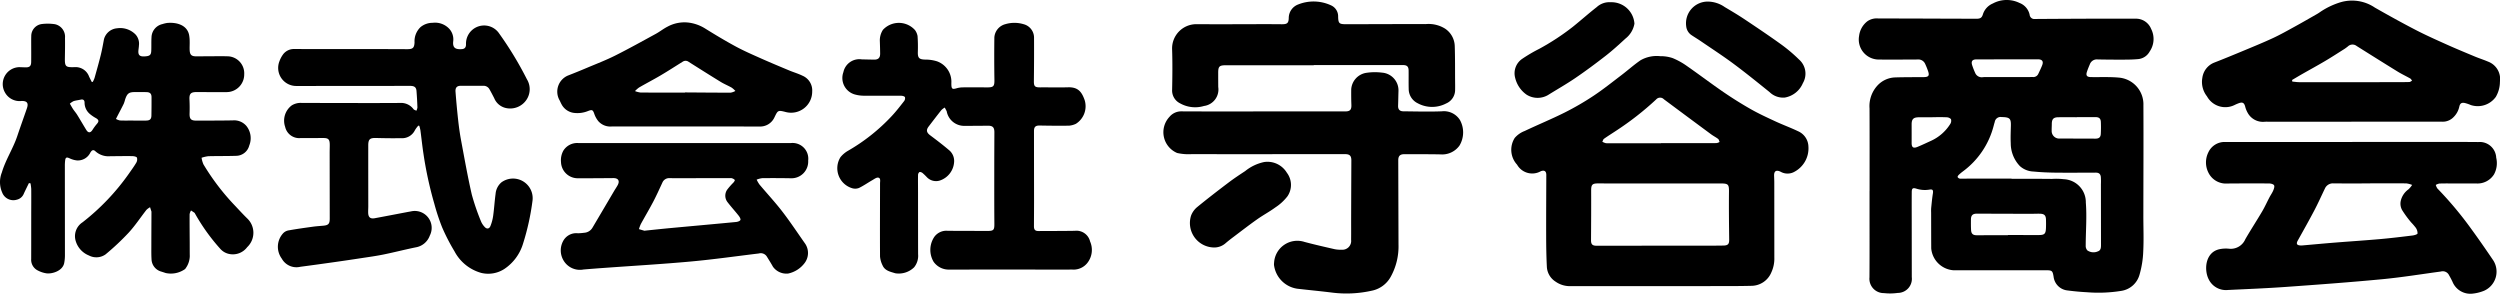 <svg id="レイヤー_1" data-name="レイヤー 1" xmlns="http://www.w3.org/2000/svg" viewBox="0 0 216.081 25.385"><path d="M161.592,16.513c0-2.382.006-4.764-.004-7.146A2.63,2.63,0,0,1,162.31,7.352a2.178,2.178,0,0,1,1.485-.66c.77-.025,1.541-.02,2.311-.028.043-0.0.087.003.13.002.468-.002.556-.124.396-.564a5.983,5.983,0,0,0-.245-.599.638.638,0,0,0-.637-.361c-.979.009-1.957.007-2.936.009-.156 0-.312-.011-.468-.005a1.73,1.73,0,0,1-1.661-2.031,1.88,1.88,0,0,1,.713-1.274,1.417,1.417,0,0,1,.936-.246q2.573.005,5.145.015,1.663.005,3.326.011c.365.001.495-.078.592-.414a1.512,1.512,0,0,1,.846-.904A2.524,2.524,0,0,1,174.547.253a1.407,1.407,0,0,1,.88,1.023.405.405,0,0,0,.455.365q2.702-.019,5.404-.028c1.1-.004,2.2.001,3.3.002a1.408,1.408,0,0,1,1.342.885,1.911,1.911,0,0,1-.127,1.952,1.265,1.265,0,0,1-.953.652c-.412.042-.829.049-1.244.051-.762.003-1.524-.001-2.286-.017a.644.644,0,0,0-.683.406c-.094.223-.189.447-.262.678-.093.295-0.0.43.316.439.476.013.952-.004,1.428.002.328.004.658.011.985.042a2.316,2.316,0,0,1,2.158,2.394c.016,3.179-.002,6.358-.005,9.537-.001,1.031.043,2.064-.009,3.092a8.323,8.323,0,0,1-.329,2.04,1.936,1.936,0,0,1-1.558,1.371,12.338,12.338,0,0,1-2.978.12c-.57-.028-1.14-.085-1.706-.158a1.346,1.346,0,0,1-1.176-1.17c-.087-.54-.136-.573-.688-.572-2.642.003-5.284-.001-7.926.003a2.078,2.078,0,0,1-1.964-1.889c-.006-1.031-.006-2.061-.008-3.092a3.778,3.778,0,0,1,.002-.39c.043-.419.079-.839.147-1.254.047-.289-.007-.4-.289-.349a2.404,2.404,0,0,1-1.15-.086c-.295-.089-.383-.019-.386.293-.007.84-.003,1.68-.002,2.521q.002,2.365.005,4.729c0,.035-0.0.069-0.0.104a1.22,1.22,0,0,1-1.216,1.369,4.671,4.671,0,0,1-1.187.016,1.242,1.242,0,0,1-1.255-1.36c.014-1.958.006-3.915.007-5.873q0-.793,0-1.585ZM173.863,15.439v.014c.58,0,1.16-.001,1.74 0q.883.003,1.766.011a5.59,5.59,0,0,1,1.01.025,1.989,1.989,0,0,1,1.904,2.022c.098,1.228-.007,2.473-.01,3.71a.593.593,0,0,0,.138.418.93.93,0,0,0,.915.087c.271-.091.269-.351.268-.591q-.004-2.611-.007-5.221a5.524,5.524,0,0,0-.007-.622c-.031-.266-.174-.371-.441-.371-1.151.002-2.303.015-3.454.002-.639-.007-1.281-.034-1.917-.097a1.845,1.845,0,0,1-1.183-.469,2.852,2.852,0,0,1-.791-1.975c-.025-.5-.002-1.004.011-1.506.016-.612-.091-.732-.702-.756-.035-.001-.069-.003-.104-.003a.508.508,0,0,0-.589.431c-.035.107-.065.216-.093.325a7.084,7.084,0,0,1-2.66,3.943,3.812,3.812,0,0,0-.358.3c-.05.049-.115.149-.096.189a.272.272,0,0,0,.193.135c.232.014.466-.001.7-.001Q171.98,15.438,173.863,15.439Zm-.312,4.892,0-.019c.052,0,.104-0.0.156,0,.831.002,1.663.005,2.494.004.508-.001.616-.101.636-.597.01-.242.008-.485.002-.727-.008-.376-.142-.511-.526-.52-.268-.006-.537.008-.805.008q-2.312-.005-4.625-.014c-.379-.001-.527.137-.53.51-.002.303-.005.607.012.909.019.323.165.447.483.447Q172.201,20.331,173.551,20.331Zm-.066-15.203-0.0.003c-.883.001-1.766 0-2.65.002-.356.001-.482.156-.38.492a6.431,6.431,0,0,0,.264.675.611.611,0,0,0,.676.369c.216-.014.433-.008.649-.008q1.832-.002,3.663-.003a.468.468,0,0,0,.466-.269c.118-.25.242-.5.341-.758.128-.336-.014-.506-.38-.504C175.251,5.132,174.368,5.128,173.485,5.128Zm6.01,4.996V10.133c-.52,0-1.039-.001-1.559 0-.448.001-.593.149-.594.592-.001.19-.015.381-.011.571a.652.652,0,0,0,.69.68q1.545,0,3.091.007c.3.001.447-.111.464-.404.019-.345.022-.693.006-1.039-.014-.308-.166-.42-.477-.417C180.568,10.128,180.032,10.125,179.495,10.125Zm-12.462.004-0.0.008c-.407,0-.813-.006-1.22.002-.439.009-.587.17-.586.608q.002.804 0,1.609c-.001.383.142.49.503.342.407-.168.804-.358,1.204-.54a3.833,3.833,0,0,0,1.629-1.438.501.501,0,0,0,.063-.424.551.551,0,0,0-.401-.158C167.829,10.116,167.431,10.129,167.033,10.129Z"/><path d="M2.499,15.826c-.149.307-.304.611-.444.922a.857.857,0,0,1-.61.514A1.031,1.031,0,0,1,.19,16.643a2.244,2.244,0,0,1-.031-1.733c.325-1.104.971-2.064,1.334-3.148.269-.804.558-1.6.833-2.401.155-.451.015-.64-.459-.634A1.443,1.443,0,0,1,.427,7.99,1.465,1.465,0,0,1,1.673,5.804c.173.007.346.012.519.018.359.011.498-.105.503-.465.009-.58.001-1.161.001-1.741,0-.165 0-.329.006-.494a1.045,1.045,0,0,1,.905-1.044,4.212,4.212,0,0,1,1.134.013,1.107,1.107,0,0,1,.877,1.188c.008.563.002,1.126-.009,1.689-.015.793.045.86.846.835a1.239,1.239,0,0,1,1.242.808c.073.159.156.313.234.47l.088-.003a2.32,2.32,0,0,0,.152-.335c.185-.658.372-1.315.536-1.978.112-.452.194-.911.279-1.369a1.277,1.277,0,0,1,1.136-.951,1.852,1.852,0,0,1,1.609.553,1.189,1.189,0,0,1,.276.941c-.004.147-.034.293-.045.439-.028.371.104.507.48.499.061-.001.121-.006.181-.012.323-.032.434-.131.45-.455.019-.398-.003-.797.023-1.194a1.203,1.203,0,0,1,.943-1.134,2.51,2.51,0,0,1,.404-.097c.741-.071,1.713.126,1.902,1.036a3.201,3.201,0,0,1,.049.566c.007.259-.015.52.001.779.023.375.17.504.55.503.745-.001,1.49-.009,2.235-.011.182-.001.364.007.545.01a1.469,1.469,0,0,1,1.383,1.55,1.525,1.525,0,0,1-1.501,1.543c-.875.006-1.75-.001-2.625-.003-.495-.001-.63.15-.606.643.019.397.023.797.01,1.194-.015.484.111.633.587.631,1.048-.004,2.096-.001,3.144-.02a1.391,1.391,0,0,1,1.177.478,1.686,1.686,0,0,1,.249,1.694,1.182,1.182,0,0,1-1.128.89c-.804.028-1.61.012-2.414.034a2.91,2.91,0,0,0-.578.133,2.18,2.18,0,0,0,.163.574A20.15,20.15,0,0,0,20.128,17.584c.412.432.811.876,1.237,1.293a1.709,1.709,0,0,1-.002,2.487,1.544,1.544,0,0,1-1.493.598,1.396,1.396,0,0,1-.826-.451,16.858,16.858,0,0,1-2.189-3.052.191.191,0,0,0-.042-.065c-.099-.07-.202-.136-.303-.203a1.007,1.007,0,0,0-.121.319c-.006.823.003,1.646.008,2.469.002.39-.001.779.006,1.169a1.848,1.848,0,0,1-.342,1.019.33.33,0,0,1-.125.129,2.112,2.112,0,0,1-1.611.303c-.123-.042-.247-.081-.37-.121a1.141,1.141,0,0,1-.858-1.085c-.023-.363-.016-.727-.016-1.091.001-.996.007-1.992.01-2.989a.088.088,0,0,0-.001-.026q-.06-.188-.12-.376a1.429,1.429,0,0,0-.313.229c-.512.653-.971,1.355-1.53,1.964a21.571,21.571,0,0,1-2,1.88,1.375,1.375,0,0,1-1.442.097A1.934,1.934,0,0,1,6.554,20.863a1.427,1.427,0,0,1,.579-1.648,19.665,19.665,0,0,0,3.999-4.193c.217-.313.446-.619.638-.946a.562.562,0,0,0,.067-.449c-.046-.092-.267-.131-.411-.133-.632-.009-1.264.004-1.896.008a1.679,1.679,0,0,1-1.271-.416c-.179-.174-.312-.131-.454.111a1.199,1.199,0,0,1-1.171.668,1.962,1.962,0,0,1-.633-.188c-.241-.107-.334-.079-.369.185a3.791,3.791,0,0,0-.026.493q.002,3.833.006,7.666a3.538,3.538,0,0,1-.064.721c-.145.689-1.047.938-1.509.886A2.326,2.326,0,0,1,3.277,23.383a1.03,1.03,0,0,1-.581-.996c.004-1.221.002-2.443.003-3.664.001-.797.007-1.594.001-2.391a3.738,3.738,0,0,0-.066-.489Zm9.015-5.408V10.421c.372.001.745.005,1.117 0.0.323-.004.451-.123.456-.435q.014-.792.01-1.584c-.001-.301-.127-.43-.426-.439-.32-.009-.641.001-.961-.004-.555-.008-.716.103-.893.632a3.017,3.017,0,0,1-.119.371c-.166.341-.346.675-.52,1.012-.053.102-.103.204-.155.307a1.195,1.195,0,0,0,.348.132C10.751,10.429,11.133,10.418,11.514,10.418ZM6.037,8.961c.119.202.195.345.285.479.111.165.244.315.348.483.269.433.522.876.79,1.31.169.274.362.263.534-.006a4.48,4.48,0,0,1,.382-.519c.189-.218.174-.344-.075-.494a3.198,3.198,0,0,1-.512-.344,1.285,1.285,0,0,1-.48-.996c.003-.187-.093-.314-.318-.264-.21.046-.426.067-.63.131A1.423,1.423,0,0,0,6.037,8.961Z"/><path d="M143.44,24.729q-3.82,0-7.64.001a2.161,2.161,0,0,1-1.366-.399,1.617,1.617,0,0,1-.733-1.227c-.047-.89-.06-1.782-.062-2.673-.005-1.767.006-3.534.012-5.301.001-.328-.154-.444-.463-.338a1.504,1.504,0,0,1-2.063-.558A1.902,1.902,0,0,1,130.922,11.922a2.117,2.117,0,0,1,.853-.597c1.147-.545,2.325-1.028,3.46-1.596a23.796,23.796,0,0,0,2.486-1.441c.835-.553,1.62-1.183,2.419-1.79.557-.423,1.08-.895,1.656-1.289a2.808,2.808,0,0,1,1.703-.353,3.192,3.192,0,0,1,1.073.166,6.124,6.124,0,0,1,1.238.687c1.065.74,2.098,1.526,3.168,2.259.763.522,1.549,1.015,2.353,1.471.69.391,1.415.724,2.135,1.058.636.295,1.297.535,1.928.838a1.491,1.491,0,0,1,.913,1.338,2.294,2.294,0,0,1-1.312,2.225,1.209,1.209,0,0,1-1.029-.021c-.031-.016-.061-.032-.093-.047-.358-.164-.547-.035-.533.365.007.199.016.398.016.597q.003,3.235.004,6.471a2.823,2.823,0,0,1-.261,1.284,1.875,1.875,0,0,1-1.709,1.157c-1.316.033-2.632.022-3.949.025-1.334.003-2.668.001-4.002.001Zm.023-8.87v-.002c-1.767-.001-3.534.005-5.3-.004-.536-.003-.637.095-.635.621.006,1.429-.002,2.858-.011,4.286-.002.352.111.48.481.48q4.17-.003,8.34-.007c.875-.001,1.749.006,2.624-.009.411-.007.501-.148.496-.525-.017-1.377-.032-2.753-.018-4.13.006-.61-.057-.711-.676-.711Q146.112,15.858,143.462,15.859Zm.105-3.479v-.007q1.702,0,3.403-0c.467-0.0.935.004,1.402-.006a.841.841,0,0,0,.256-.096c-.041-.09-.058-.21-.127-.263-.19-.147-.41-.255-.604-.398q-2.045-1.51-4.083-3.029a.452.452,0,0,0-.671.016,25.617,25.617,0,0,1-3.517,2.741c-.33.219-.668.428-.991.658-.072.051-.097.171-.143.259a1.809,1.809,0,0,0,.269.113,1.084,1.084,0,0,0,.259.014Q141.294,12.381,143.567,12.38Z"/><path d="M36.158,10.857a2.418,2.418,0,0,0-.297.401,1.23,1.23,0,0,1-1.217.684c-.71.016-1.421.003-2.13-.015-.543-.014-.685.103-.685.65q-.001,2.625.003,5.25c0.0.19-.016.381-.009.571.013.387.19.534.572.463.944-.174,1.886-.357,2.83-.536.102-.019.205-.034.307-.056a1.46,1.46,0,0,1,1.616,2.095,1.561,1.561,0,0,1-1.217,1.015c-.932.19-1.854.429-2.786.619-.636.13-1.28.217-1.922.315q-1.142.175-2.286.337c-.994.141-1.989.28-2.984.41a1.443,1.443,0,0,1-1.596-.704,1.723,1.723,0,0,1,.114-2.192.838.838,0,0,1,.494-.254c.681-.122,1.367-.217,2.053-.312.309-.043.62-.063.931-.091.436-.039.552-.167.551-.614q-.004-2.859-.007-5.718c-0-.234.012-.468.008-.702-.007-.425-.128-.543-.546-.543-.65-0-1.3.009-1.949.001a1.244,1.244,0,0,1-1.36-.968A1.643,1.643,0,0,1,25.215,9.111a1.452,1.452,0,0,1,.866-.215q2.703.007,5.406.01c1.031.001,2.062,0,3.093-.008a1.332,1.332,0,0,1,1.155.531c.053.071.167.096.253.142a.875.875,0,0,0,.091-.28c-.017-.476-.042-.951-.08-1.426-.026-.325-.184-.442-.551-.442q-1.858.002-3.716.005-3.067.002-6.134.003a1.561,1.561,0,0,1-1.446-2.134,2.316,2.316,0,0,1,.345-.635,1.165,1.165,0,0,1,.936-.425c2.772.008,5.545.005,8.317.007.494 0.0.987.008,1.481.006.46-.002.576-.129.599-.585a1.693,1.693,0,0,1,.528-1.331,1.635,1.635,0,0,1,1.035-.362,1.677,1.677,0,0,1,1.454.535,1.36,1.36,0,0,1,.326,1.06c-.074.632.274.705.728.681.267-.014.382-.157.377-.427A1.567,1.567,0,0,1,43.147,2.899a30.002,30.002,0,0,1,2.392,3.948,1.64,1.64,0,0,1-.023,1.759,1.694,1.694,0,0,1-1.792.73,1.423,1.423,0,0,1-1.01-.855c-.135-.261-.268-.523-.415-.777a.575.575,0,0,0-.545-.287c-.641.004-1.282-.002-1.923-.002-.331 0-.487.152-.459.516q.094,1.243.231,2.482c.065.585.146,1.169.255,1.748.292,1.556.566,3.117.921,4.659a19.77,19.77,0,0,0,.801,2.328,1.57,1.57,0,0,0,.298.453c.184.215.404.199.511-.063a3.767,3.767,0,0,0,.238-.898c.086-.626.122-1.259.208-1.885a1.469,1.469,0,0,1,.502-.992,1.698,1.698,0,0,1,2.693,1.554,21.113,21.113,0,0,1-.823,3.745,4.023,4.023,0,0,1-1.602,2.176,2.557,2.557,0,0,1-2.011.35,3.751,3.751,0,0,1-2.314-1.871A17.154,17.154,0,0,1,38.212,19.644a18.371,18.371,0,0,1-.668-2.018,33.024,33.024,0,0,1-.947-4.359c-.102-.667-.17-1.339-.26-2.008a3.44,3.44,0,0,0-.096-.385Z"/><path d="M87.387,23.299q-2.651,0-5.302.001a1.599,1.599,0,0,1-1.389-.67,2.011,2.011,0,0,1,.071-2.173,1.286,1.286,0,0,1,1.124-.51c1.152.015,2.305.007,3.457.013.535.003.602-.083.598-.617-.013-1.646-.009-3.292-.009-4.938 0-.988.007-1.975.01-2.963.002-.439-.144-.581-.573-.576q-.987.011-1.975.012A1.536,1.536,0,0,1,81.838,9.681a.4.4,0,0,0-.018-.076c-.053-.104-.108-.206-.163-.309A1.437,1.437,0,0,0,81.364,9.516c-.372.466-.733.941-1.096,1.415-.238.311-.183.529.129.763.575.43,1.147.866,1.691,1.334a1.215,1.215,0,0,1,.377.992,1.806,1.806,0,0,1-1.233,1.584,1.093,1.093,0,0,1-1.123-.292,5.18,5.18,0,0,0-.373-.36c-.072-.056-.207-.109-.271-.077a.34.34,0,0,0-.117.261c-.009.494-0.0.988 0,1.481.002,1.785 0,3.569.006,5.354a1.577,1.577,0,0,1-.346,1.134,1.897,1.897,0,0,1-1.628.514c-.427-.134-.9-.215-1.102-.692a2.084,2.084,0,0,1-.215-.761c-.013-2.105-0-4.21.001-6.315 0-.183.074-.449-.148-.498-.148-.033-.348.121-.512.215-.388.222-.757.482-1.158.677a.906.906,0,0,1-.582.026,1.804,1.804,0,0,1-1.018-2.689,2.367,2.367,0,0,1,.649-.55,16.226,16.226,0,0,0,3.769-2.989c.385-.408.729-.856,1.075-1.298a.408.408,0,0,0,.079-.346c-.042-.079-.216-.122-.332-.123-1.091-.007-2.183.004-3.275-.004a2.874,2.874,0,0,1-.666-.092,1.477,1.477,0,0,1-1.049-1.943A1.41,1.41,0,0,1,74.486,5.132c.355.007.71.017,1.065.022.362.005.525-.156.522-.522-.003-.355-.013-.71-.026-1.065a1.682,1.682,0,0,1,.266-.987,1.875,1.875,0,0,1,2.772.02,1.256,1.256,0,0,1,.221.511,12.942,12.942,0,0,1,.025,1.375c-.014.529.112.65.64.664a3.35,3.35,0,0,1,1.013.149,1.874,1.874,0,0,1,1.244,1.881c.002.043,0,.087.001.13.011.377.089.426.442.323a2.02,2.02,0,0,1,.535-.081c.71-.008,1.421-.002,2.131.001.539.003.621-.11.613-.642q-.029-1.832-.006-3.664a1.268,1.268,0,0,1,.933-1.153,2.77,2.77,0,0,1,1.612.002,1.201,1.201,0,0,1,.885,1.123c.007,1.265.001,2.53-.013,3.794-.005.444.086.543.539.539.806-.007,1.612.018,2.417-.006.892-.027,1.191.433,1.43,1.099a1.792,1.792,0,0,1-.753,2.055,1.702,1.702,0,0,1-.594.162c-.84.013-1.68.004-2.52-.012-.368-.007-.51.104-.51.48q.001,2.989.006,5.978c0.0.745-.006,1.49-.009,2.235-.002.321.104.428.415.426,1.04-.006,2.079-.003,3.119-.02a1.212,1.212,0,0,1,1.319.924,1.815,1.815,0,0,1-.233,1.848,1.516,1.516,0,0,1-1.299.578c-1.196.004-2.391.001-3.587 0q-.858-0-1.715,0Z"/><path d="M203.317,12.269q3.69,0,7.38 0c1.169 0,2.338-.004,3.507.008a1.423,1.423,0,0,1,1.55,1.354,2.03,2.03,0,0,1-.187,1.435,1.687,1.687,0,0,1-1.542.792c-.702.007-1.403-.002-2.105-.002-.364-0-.728-.006-1.091.01a.993.993,0,0,0-.298.118,1.01,1.01,0,0,0,.14.308,31.242,31.242,0,0,1,2.945,3.521c.647.886,1.271,1.79,1.887,2.699a1.806,1.806,0,0,1-.802,2.62,3.596,3.596,0,0,1-.972.245,1.667,1.667,0,0,1-1.756-1.028c-.09-.187-.185-.373-.291-.551a.601.601,0,0,0-.718-.329c-1.69.228-3.375.504-5.072.665-2.775.264-5.557.468-8.337.666-1.657.118-3.319.184-4.979.263a1.657,1.657,0,0,1-1.661-.898c-.437-.822-.323-2.37.934-2.628a2.652,2.652,0,0,1,.801-.041,1.369,1.369,0,0,0,1.42-.825c.467-.808.978-1.59,1.452-2.394.232-.394.42-.815.633-1.221.104-.199.238-.384.325-.589.06-.141.132-.346.073-.451-.058-.102-.276-.157-.424-.158-1.204-.009-2.408-.006-3.612.004a1.686,1.686,0,0,1-1.627-.918,1.959,1.959,0,0,1-.014-1.783,1.542,1.542,0,0,1,1.476-.888q5.483-.001,10.966-0Zm1.545,3.576v.009c-1.057,0-2.114.005-3.17-.003a.754.754,0,0,0-.749.455c-.3.622-.581,1.254-.902,1.865-.462.879-.95,1.745-1.434,2.612-.158.282-.095.417.231.433a1.73,1.73,0,0,0,.233-.009c.906-.079,1.811-.164,2.717-.237,1.304-.104,2.609-.188,3.912-.303.94-.083,1.877-.197,2.814-.312.16-.02.425-.094.44-.177a.83.83,0,0,0-.162-.505,5.593,5.593,0,0,0-.39-.451,9.012,9.012,0,0,1-.781-1.064,1.142,1.142,0,0,1-.125-.763,1.68,1.68,0,0,1,.664-1.023,1.839,1.839,0,0,0,.325-.389,2.12,2.12,0,0,0-.504-.132C206.94,15.839,205.901,15.845,204.862,15.845Z"/><path d="M109.138,9.629q3.573,0,7.147 0c.404 0.0.534-.149.519-.56-.017-.45-.019-.9-.015-1.351A1.545,1.545,0,0,1,118.061,6.3a4.97,4.97,0,0,1,1.395-.021,1.536,1.536,0,0,1,1.417,1.608c-.012.415-.017.83-.032,1.245-.012.318.129.488.462.49,1.109.009,2.219.043,3.325-.001a1.633,1.633,0,0,1,1.563.76,2.217,2.217,0,0,1-.039,2.193,1.836,1.836,0,0,1-1.637.77c-1.048-.02-2.096-.016-3.144-.016-.369-0-.517.16-.516.53q.011,3.638.021,7.276a5.418,5.418,0,0,1-.676,2.794,2.411,2.411,0,0,1-1.644,1.2,9.972,9.972,0,0,1-3.403.164c-.995-.125-1.995-.218-2.991-.333a2.367,2.367,0,0,1-2.03-1.947.862.862,0,0,1-.011-.284,2.012,2.012,0,0,1,2.637-1.816c.852.227,1.713.423,2.572.62a2.457,2.457,0,0,0,.619.051.76.76,0,0,0,.831-.85c.008-.667.001-1.334.003-2.001q.007-2.43.018-4.86c.002-.405-.143-.55-.544-.549q-6.653.004-13.306.002a4.519,4.519,0,0,1-1.205-.101,1.947,1.947,0,0,1-.665-3.126,1.317,1.317,0,0,1,1.019-.473c2.347.014,4.694.006,7.041.006Z"/><path d="M216.075,7.065a2.608,2.608,0,0,1-.357,1.311,1.924,1.924,0,0,1-2.156.705,3.307,3.307,0,0,0-.514-.176c-.291-.06-.424.027-.486.32a1.781,1.781,0,0,1-.473.875,1.298,1.298,0,0,1-1.019.418c-1.343-.007-2.686-.001-4.028-.001q-5.497.002-10.994.005a2.718,2.718,0,0,0-.286 0,1.503,1.503,0,0,1-1.498-.786,2.136,2.136,0,0,1-.214-.548c-.086-.29-.211-.374-.497-.285a3.502,3.502,0,0,0-.407.17,1.806,1.806,0,0,1-2.39-.744,2.004,2.004,0,0,1-.403-1.596,1.646,1.646,0,0,1,1.006-1.313c.902-.35,1.796-.721,2.689-1.093.813-.339,1.629-.672,2.427-1.044.619-.288,1.216-.625,1.815-.954.659-.361,1.309-.737,1.962-1.109a3.626,3.626,0,0,0,.305-.197,6.515,6.515,0,0,1,1.724-.823,3.516,3.516,0,0,1,2.979.454c1.156.66,2.321,1.305,3.503,1.918.882.457,1.79.863,2.697,1.27.811.365,1.634.705,2.456,1.047.374.156.763.278,1.135.438A1.603,1.603,0,0,1,216.075,7.065Zm-17.966-.152.021.138c.205.018.41.052.615.052q3.998.003,7.996-.002c.502-0,1.004.001,1.505-.012.08-.002.158-.077.237-.119-.053-.063-.093-.148-.16-.186-.36-.204-.737-.38-1.089-.596-1.185-.729-2.362-1.47-3.54-2.21a.578.578,0,0,0-.761.034c-.095.074-.19.15-.292.215-.555.35-1.105.709-1.67,1.043-.661.391-1.336.759-2.004,1.139C198.68,6.574,198.395,6.745,198.109,6.913Z"/><path d="M59.179,12.363q4.599,0,9.198 0a1.36,1.36,0,0,1,1.476,1.522,1.443,1.443,0,0,1-1.482,1.523q-1.247-.023-2.494-.009a1.988,1.988,0,0,0-.478.127,2.7,2.7,0,0,0,.243.421c.656.781,1.354,1.53,1.976,2.338.696.903,1.325,1.857,1.983,2.79a1.438,1.438,0,0,1-.063,1.669,2.408,2.408,0,0,1-1.414.899,1.432,1.432,0,0,1-1.318-.592c-.167-.303-.354-.595-.535-.89a.619.619,0,0,0-.684-.253c-1.959.236-3.914.516-5.878.695-2.491.227-4.989.371-7.485.552-.596.043-1.191.088-1.786.138a1.644,1.644,0,0,1-1.76-.833,1.691,1.691,0,0,1-.018-1.6,1.283,1.283,0,0,1,1.294-.698,4.823,4.823,0,0,0,.543-.044.887.887,0,0,0,.719-.451q.931-1.573,1.857-3.148c.101-.171.216-.335.311-.509.207-.379.053-.621-.376-.617-1.039.009-2.079.018-3.118.014a1.447,1.447,0,0,1-1.401-1.397,1.697,1.697,0,0,1,.21-1,1.407,1.407,0,0,1,1.281-.646q4.599.005,9.199.002Zm1.339,3.033v.003c-.874.001-1.749.005-2.623-0a.632.632,0,0,0-.644.384c-.258.556-.509,1.117-.794,1.659-.341.65-.718,1.281-1.07,1.925a3.032,3.032,0,0,0-.161.438c.156.046.312.094.469.136a.315.315,0,0,0,.103-.011c.758-.077,1.515-.159,2.273-.229,1.852-.172,3.706-.337,5.557-.515.133-.013.327-.079.368-.174.038-.087-.069-.266-.153-.372-.305-.387-.638-.751-.939-1.14a.911.911,0,0,1-.059-1.095,5.588,5.588,0,0,1,.539-.616c.058-.068.146-.184.123-.228-.037-.074-.15-.117-.238-.154a.493.493,0,0,0-.18-.009Q61.804,15.395,60.518,15.396Z"/><path d="M70.2,7.912a1.823,1.823,0,0,1-2.3,1.767c-.677-.172-.668-.143-.976.492a1.357,1.357,0,0,1-1.315.763c-.831.006-1.663-.004-2.494-.004q-5.107-.002-10.214 0a1.383,1.383,0,0,1-1.188-.459,2.072,2.072,0,0,1-.335-.596c-.129-.379-.188-.42-.552-.28a2.413,2.413,0,0,1-1.274.155,1.408,1.408,0,0,1-1.027-.757c-.069-.12-.115-.253-.186-.372a1.51,1.51,0,0,1,.739-2.087Q49.909,6.211,50.732,5.862c.812-.343,1.64-.659,2.427-1.053,1.189-.596,2.352-1.244,3.52-1.881.349-.19.663-.446,1.017-.624a3.055,3.055,0,0,1,1.986-.327,3.557,3.557,0,0,1,1.229.465c.881.547,1.771,1.084,2.683,1.577.707.382,1.447.704,2.182,1.031.805.359,1.62.698,2.434,1.038.382.16.785.275,1.156.458A1.379,1.379,0,0,1,70.2,7.912Zm-10.996.091V7.989c.052,0,.104-0.0.156,0,1.265.009,2.529.022,3.794.02a1.309,1.309,0,0,0,.407-.147,1.992,1.992,0,0,0-.321-.287c-.308-.175-.641-.309-.942-.493C61.368,6.512,60.447,5.929,59.525,5.347a.441.441,0,0,0-.51-.019c-.638.398-1.27.807-1.917,1.189-.61.36-1.241.687-1.855,1.041a2.369,2.369,0,0,0-.359.315,1.972,1.972,0,0,0,.474.124C56.64,8.007,57.922,8.003,59.204,8.003Z"/><path d="M113.551,5.641q-3.794,0-7.587-.001c-.57-0-.673.096-.672.658 0.0.407.001.814.004,1.221a1.437,1.437,0,0,1-1.23,1.64,2.66,2.66,0,0,1-2.065-.225A1.235,1.235,0,0,1,101.31,7.755c.025-1.177.036-2.357-.003-3.533A2.094,2.094,0,0,1,103.41,2.09c2.053.015,4.105-.001,6.158-.002.416-0.0.831.007,1.247.007.455.001.568-.112.575-.563a1.25,1.25,0,0,1,.793-1.138,3.591,3.591,0,0,1,2.874.074,1.036,1.036,0,0,1,.601.986c.017.556.093.638.652.638,1.005.001,2.009-.004,3.014-.006,1.299-.002,2.599-.011,3.898-.003a2.692,2.692,0,0,1,1.664.383,1.872,1.872,0,0,1,.851,1.501c.035,1.021.023,2.043.031,3.065.002.234.007.468.001.701a1.272,1.272,0,0,1-.779,1.211,2.612,2.612,0,0,1-2.465-.025,1.376,1.376,0,0,1-.768-1.24c-.014-.528 0-1.057-.007-1.585-.005-.342-.143-.469-.48-.469q-3.858-0-7.716-0Z"/><path d="M139.217.193a1.987,1.987,0,0,1,2.051,1.854,2.086,2.086,0,0,1-.769,1.283c-.554.509-1.11,1.019-1.702,1.48-.859.669-1.735,1.319-2.635,1.933-.77.525-1.585.985-2.376,1.479a1.784,1.784,0,0,1-1.843-.042,2.471,2.471,0,0,1-.984-1.453,1.508,1.508,0,0,1,.64-1.663,13.292,13.292,0,0,1,1.43-.837,20.715,20.715,0,0,0,2.925-1.918c.694-.558,1.359-1.152,2.061-1.7A1.615,1.615,0,0,1,139.217.193Z"/><path d="M147.636.137a2.598,2.598,0,0,1,1.434.471c.579.344,1.16.688,1.72,1.062,1.071.715,2.141,1.433,3.185,2.186a13.514,13.514,0,0,1,1.521,1.29,1.619,1.619,0,0,1,.33,2.042,2.079,2.079,0,0,1-1.559,1.244,1.674,1.674,0,0,1-1.322-.475c-1.03-.829-2.058-1.663-3.12-2.451-.923-.685-1.889-1.311-2.838-1.96-.271-.185-.554-.351-.824-.536a1.05,1.05,0,0,1-.421-.745A1.876,1.876,0,0,1,147.636.137Z"/><path d="M104.871,21.389a2.113,2.113,0,0,1-1.921-2.762,1.797,1.797,0,0,1,.525-.729c.889-.727,1.8-1.428,2.716-2.122.462-.349.946-.67,1.431-.988a3.869,3.869,0,0,1,1.646-.784,1.957,1.957,0,0,1,1.957.924,1.741,1.741,0,0,1,.058,2.032,4.283,4.283,0,0,1-1.061.975c-.501.368-1.056.661-1.564,1.021-.692.489-1.363,1.009-2.04,1.519-.242.182-.482.367-.71.565A1.481,1.481,0,0,1,104.871,21.389Z"/></svg>